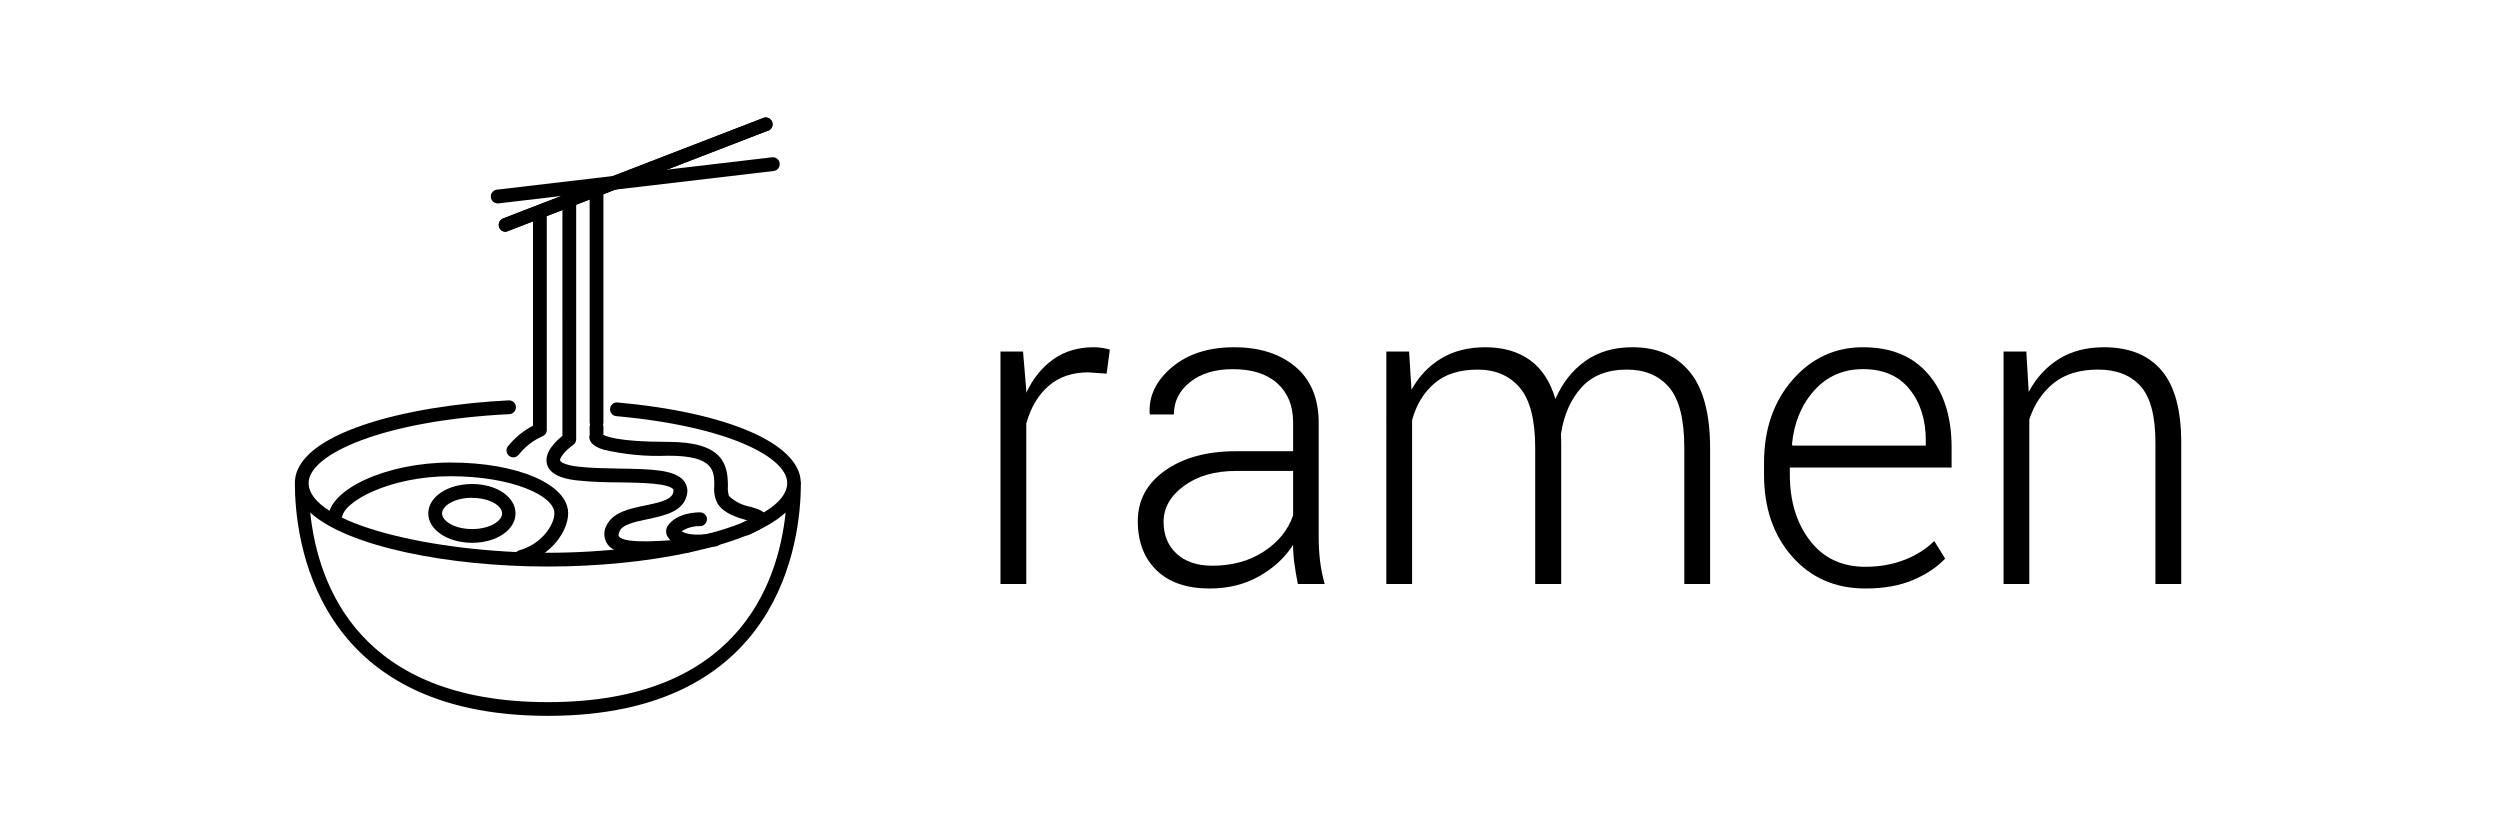 <?xml version="1.0" encoding="utf-8"?>
<!-- Generator: Adobe Illustrator 17.0.0, SVG Export Plug-In . SVG Version: 6.00 Build 0)  -->
<!DOCTYPE svg PUBLIC "-//W3C//DTD SVG 1.1//EN" "http://www.w3.org/Graphics/SVG/1.1/DTD/svg11.dtd">
<svg version="1.1" id="Layer_1" xmlns="http://www.w3.org/2000/svg" xmlns:xlink="http://www.w3.org/1999/xlink" x="0px" y="0px"
	 width="180px" height="60px" viewBox="0 0 180 60" enable-background="new 0 0 180 60" xml:space="preserve">
<g>
	<g enable-background="new    ">
		<path d="M79.677,26.903l-1.315-0.093c-1.165,0-2.122,0.328-2.87,0.983c-0.749,0.655-1.281,1.554-1.6,2.7v11.555h-1.857V25.31
			h1.624l0.233,2.785v0.185c0.485-1.032,1.133-1.834,1.949-2.413c0.814-0.577,1.784-0.866,2.908-0.866
			c0.227,0,0.443,0.018,0.65,0.054c0.206,0.035,0.376,0.075,0.51,0.116L79.677,26.903z"/>
		<path d="M93.444,42.047c-0.113-0.588-0.199-1.093-0.255-1.517c-0.057-0.422-0.086-0.854-0.086-1.299
			c-0.577,0.907-1.387,1.657-2.428,2.25c-1.041,0.594-2.237,0.891-3.588,0.891c-1.639,0-2.911-0.435-3.812-1.308
			c-0.902-0.871-1.354-2.055-1.354-3.549c0-1.496,0.655-2.707,1.964-3.635c1.309-0.927,3.011-1.391,5.105-1.391h4.114v-2.073
			c0-1.196-0.378-2.134-1.136-2.816s-1.827-1.02-3.209-1.02c-1.269,0-2.292,0.309-3.071,0.928c-0.779,0.618-1.168,1.397-1.168,2.336
			h-1.716l-0.031-0.093c-0.061-1.257,0.477-2.363,1.617-3.318c1.14-0.955,2.628-1.43,4.462-1.43c1.836,0,3.311,0.47,4.423,1.408
			c1.112,0.938,1.671,2.285,1.671,4.037v8.229c0,0.588,0.032,1.16,0.099,1.716c0.068,0.556,0.178,1.11,0.333,1.656h-1.933V42.047z
			 M87.288,40.731c1.423,0,2.656-0.337,3.697-1.013c1.041-0.675,1.748-1.543,2.119-2.607v-3.202h-4.13
			c-1.505,0-2.749,0.358-3.727,1.075c-0.98,0.716-1.469,1.581-1.469,2.59c0,0.949,0.312,1.713,0.935,2.29
			S86.194,40.731,87.288,40.731z"/>
		<path d="M101.456,25.31l0.17,2.754c0.537-0.969,1.25-1.722,2.143-2.258c0.892-0.537,1.95-0.804,3.178-0.804
			c1.278,0,2.346,0.307,3.202,0.92c0.856,0.613,1.471,1.549,1.84,2.807c0.505-1.165,1.225-2.077,2.159-2.738
			c0.933-0.661,2.06-0.99,3.379-0.99c1.784,0,3.164,0.594,4.139,1.779c0.974,1.185,1.462,3.021,1.462,5.506v9.761h-1.857v-9.791
			c0-2.062-0.367-3.518-1.098-4.37s-1.742-1.275-3.032-1.275c-1.413,0-2.506,0.431-3.28,1.291c-0.774,0.861-1.263,1.972-1.469,3.334
			c0,0.114,0.003,0.227,0.008,0.34c0.004,0.114,0.007,0.259,0.007,0.434v10.039h-1.872v-9.791c0-2.02-0.369-3.467-1.105-4.338
			c-0.737-0.871-1.751-1.308-3.04-1.308c-1.301,0-2.334,0.326-3.102,0.981c-0.769,0.655-1.308,1.539-1.617,2.653v11.803h-1.855
			V25.31H101.456z"/>
		<path d="M134.31,42.372c-2.166,0-3.923-0.767-5.273-2.297c-1.352-1.532-2.027-3.499-2.027-5.901v-0.85
			c0-2.412,0.683-4.402,2.051-5.97c1.365-1.567,3.06-2.352,5.081-2.352c2.032,0,3.602,0.652,4.71,1.956
			c1.11,1.306,1.663,3.06,1.663,5.266v1.439h-11.647v0.51c0,1.908,0.482,3.492,1.446,4.749c0.963,1.257,2.296,1.887,3.998,1.887
			c1.02,0,1.96-0.167,2.816-0.502c0.856-0.335,1.568-0.786,2.136-1.355l0.788,1.269c-0.588,0.619-1.359,1.132-2.313,1.539
			C136.785,42.167,135.642,42.372,134.31,42.372z M134.14,26.578c-1.423,0-2.593,0.51-3.511,1.532
			c-0.919,1.022-1.454,2.315-1.609,3.882l0.046,0.092h9.59v-0.386c0-1.485-0.389-2.708-1.168-3.674
			C136.711,27.06,135.594,26.578,134.14,26.578z"/>
		<path d="M145.896,25.31l0.17,2.908c0.548-1.02,1.274-1.812,2.18-2.374c0.907-0.562,1.985-0.842,3.233-0.842
			c1.815,0,3.196,0.553,4.146,1.662c0.949,1.11,1.423,2.84,1.423,5.191v10.193h-1.857V31.868c0-1.918-0.358-3.274-1.075-4.068
			c-0.718-0.795-1.735-1.19-3.056-1.19c-1.319,0-2.385,0.323-3.194,0.974c-0.81,0.65-1.395,1.521-1.756,2.614v11.849h-1.855V25.31
			H145.896z"/>
	</g>
	<g>
		<path d="M57.67,34.772c0-0.024-0.01-0.045-0.014-0.067c-0.084-2.763-5.248-5.013-13.225-5.731
			c-0.25-0.007-0.466,0.174-0.503,0.421c-0.042,0.27,0.145,0.524,0.415,0.565c8.1,0.729,12.335,2.975,12.335,4.812
			c0,2.962-9.08,5.027-17.228,5.027c-8.144,0-17.221-2.063-17.228-5.024c0.003-2.087,5.409-4.507,14.451-4.956
			c0.273-0.013,0.485-0.245,0.473-0.52c-0.013-0.275-0.245-0.485-0.52-0.473c-7.405,0.367-15.366,2.38-15.394,5.93
			c0,0.006-0.003,0.008-0.003,0.014c0,0.001,0,0.003,0,0.003c0,0.001,0,0.001,0,0.001c0,3.937,1.306,16.767,18.221,16.767
			c16.797,0,18.201-12.657,18.214-16.687C57.665,34.829,57.67,34.801,57.67,34.772z M39.451,50.554
			c-13.533,0-16.559-8.357-17.115-13.651c2.71,2.469,10.006,3.888,17.115,3.888s14.404-1.419,17.115-3.888
			C56.007,42.2,52.98,50.554,39.451,50.554z"/>
		<path d="M33.991,39.082c-1.749,0-3.155-0.927-3.155-2.117c0-1.189,1.387-2.117,3.155-2.117s3.127,0.933,3.127,2.117
			C37.118,38.149,35.758,39.082,33.991,39.082z M33.991,35.84c-1.277,0-2.163,0.583-2.163,1.126c0,0.544,0.887,1.126,2.163,1.126
			c1.277,0,2.163-0.583,2.163-1.126c0-0.544-0.887-1.119-2.163-1.119C33.991,35.847,33.991,35.84,33.991,35.84z"/>
		<path d="M37.532,40.593c-0.273,0.001-0.498-0.219-0.499-0.492c-0.001-0.224,0.148-0.422,0.365-0.482
			c1.645-0.473,2.519-1.854,2.519-2.671c0-1.26-3.068-2.66-7.472-2.66s-7.822,1.848-7.827,3.05c0,0.273-0.222,0.496-0.496,0.496l0,0
			c-0.273,0-0.496-0.222-0.496-0.496c0-2.11,4.217-4.036,8.818-4.036c4.823,0,8.463,1.57,8.463,3.651
			c0,1.295-1.236,3.05-3.237,3.627C37.626,40.592,37.579,40.596,37.532,40.593z"/>
		<path d="M53.734,38.556c-0.273,0.026-0.516-0.171-0.544-0.443c-0.022-0.23,0.116-0.443,0.333-0.519l0.304-0.146h-0.088
			c-0.67-0.192-1.592-0.461-2.059-1.167c-0.213-0.394-0.3-0.843-0.251-1.288c0-1.073,0-2.182-3.301-2.182h-0.04
			c-1.568,0.067-3.138-0.082-4.666-0.443c-0.817-0.262-0.991-0.63-0.991-0.892c-0.004-0.273,0.215-0.499,0.489-0.503
			c0.199-0.003,0.383,0.116,0.463,0.3c0.146,0.105,0.991,0.542,4.7,0.542h0.035c3.955,0,4.286,1.634,4.292,3.167
			c-0.024,0.245,0.003,0.493,0.075,0.729c0.427,0.406,0.965,0.676,1.546,0.776c0.583,0.176,1.137,0.328,1.167,0.839
			c0.029,0.513-0.408,0.793-1.248,1.167C53.883,38.531,53.809,38.552,53.734,38.556z M43.428,31.5L43.428,31.5z"/>
		<path d="M50.206,39.485c-1.167,0-1.826-0.368-2.099-0.788c-0.183-0.243-0.197-0.572-0.035-0.828c0.654-0.98,2.158-0.98,2.333-0.98
			c0.273,0,0.496,0.222,0.496,0.496c0,0.275-0.222,0.496-0.496,0.496l0,0c-0.473-0.013-0.938,0.117-1.335,0.374
			c0.262,0.158,0.938,0.374,2.228,0.128c0.258-0.092,0.541,0.042,0.634,0.3c0.092,0.258-0.042,0.541-0.3,0.634
			c-0.053,0.02-0.109,0.029-0.166,0.029C51.05,39.429,50.628,39.477,50.206,39.485z"/>
		<path d="M36.401,16.687c-0.273-0.001-0.495-0.224-0.493-0.498c0.001-0.202,0.124-0.383,0.312-0.459l18.664-7.208
			c0.238-0.135,0.541-0.053,0.676,0.184c0.135,0.238,0.053,0.541-0.184,0.676c-0.054,0.031-0.114,0.052-0.176,0.06L36.536,16.65
			C36.492,16.67,36.447,16.681,36.401,16.687z"/>
		<path d="M36.401,16.687c-0.273-0.001-0.495-0.224-0.493-0.498c0.001-0.202,0.124-0.383,0.312-0.459l18.664-7.208
			c0.238-0.135,0.541-0.053,0.676,0.184c0.135,0.238,0.053,0.541-0.184,0.676c-0.054,0.031-0.114,0.052-0.176,0.06L36.536,16.65
			C36.492,16.67,36.447,16.681,36.401,16.687z"/>
		<path d="M35.817,14.644c-0.273-0.008-0.488-0.238-0.48-0.512c0.007-0.238,0.184-0.439,0.421-0.474l19.829-2.333
			c0.272-0.032,0.52,0.163,0.552,0.435c0.032,0.272-0.163,0.52-0.435,0.552l-19.829,2.333L35.817,14.644L35.817,14.644z"/>
		<path d="M46.449,39.928c-1.436,0-2.333-0.204-2.711-0.746c-0.269-0.388-0.301-0.892-0.088-1.312
			c0.467-0.991,1.634-1.236,2.799-1.476c1.165-0.24,1.925-0.431,2.035-0.969c0-0.123,0-0.163,0-0.187
			c-0.362-0.449-2.297-0.484-3.856-0.507c-1.027,0-2.094-0.035-3.05-0.139c-0.478-0.053-1.947-0.216-2.193-1.167
			c-0.233-0.87,0.647-1.662,1.108-2.046V13.84c0-0.273,0.222-0.496,0.496-0.496c0.273,0,0.496,0.222,0.496,0.496v17.781
			c0.001,0.163-0.077,0.315-0.21,0.408c-0.526,0.368-0.997,0.927-0.945,1.126c0,0.088,0.304,0.332,1.341,0.449
			c0.91,0.099,1.947,0.117,2.951,0.134c2.211,0.035,3.96,0.064,4.613,0.881c0.227,0.284,0.309,0.657,0.222,1.009
			c-0.256,1.213-1.61,1.487-2.81,1.749c-0.903,0.187-1.843,0.379-2.046,0.892c-0.04,0.099-0.099,0.275-0.035,0.355
			c0.42,0.583,3.5,0.297,4.818,0.18c0.27-0.042,0.524,0.145,0.565,0.415c0.04,0.27-0.145,0.524-0.415,0.565
			c-0.021,0.003-0.042,0.006-0.061,0.006C48.28,39.881,47.288,39.928,46.449,39.928z"/>
		<path d="M42.95,30.899c-0.273,0-0.496-0.222-0.496-0.496V13.904c0-0.273,0.222-0.496,0.496-0.496c0.273,0,0.496,0.222,0.496,0.496
			v16.5C43.446,30.678,43.223,30.899,42.95,30.899L42.95,30.899z"/>
		<path d="M36.96,32.929c-0.273-0.001-0.493-0.226-0.492-0.5c0.001-0.113,0.04-0.223,0.113-0.311
			c0.493-0.605,1.104-1.104,1.795-1.469V15.362c0-0.273,0.222-0.496,0.496-0.496c0.273,0,0.496,0.222,0.496,0.496v15.59
			c0,0.209-0.131,0.396-0.328,0.467c-0.662,0.297-1.241,0.75-1.691,1.319C37.257,32.858,37.113,32.929,36.96,32.929z"/>
		<path d="M42.95,31.676c-0.273,0-0.496-0.222-0.496-0.496v-0.449c0-0.273,0.222-0.496,0.496-0.496c0.273,0,0.496,0.222,0.496,0.496
			v0.449C43.446,31.454,43.223,31.676,42.95,31.676L42.95,31.676z"/>
	</g>
</g>
</svg>
